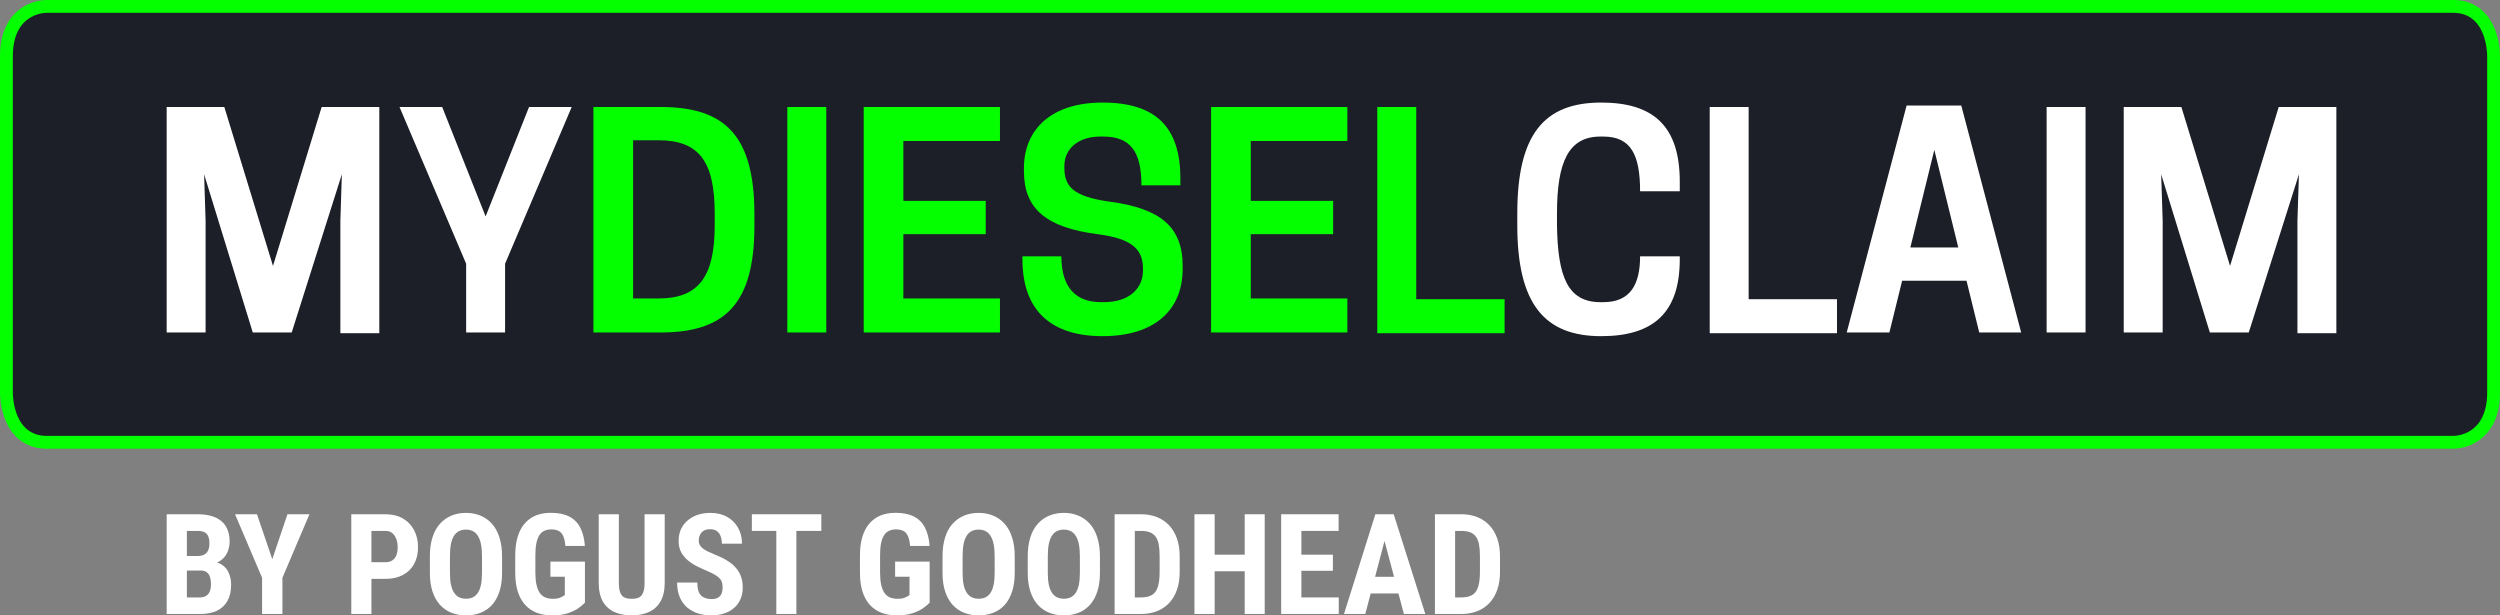 <svg xmlns="http://www.w3.org/2000/svg" width="195" height="48" viewBox="0 0 195 48" fill="none"><rect x="0" y="0" width="195" height="48" fill="#808080" stroke="none"/><path d="M191.36 0.5H3.64C3.457 0.5 2.678 0.535 1.931 1.056C1.153 1.601 0.5 2.61 0.5 4.382V30.618C0.5 30.816 0.523 31.742 0.904 32.636C1.097 33.089 1.391 33.557 1.842 33.913C2.302 34.276 2.896 34.5 3.64 34.5H191.36C191.543 34.5 192.322 34.465 193.068 33.944C193.847 33.399 194.5 32.389 194.5 30.618V4.382C194.5 4.184 194.477 3.258 194.096 2.364C193.903 1.911 193.609 1.443 193.158 1.087C192.698 0.724 192.104 0.5 191.36 0.5Z" fill="#1D1F28" stroke="#03FF00"></path><path d="M22.753 25.932H19.716L15.92 13.593L16.037 17.226V25.932H13V8.346H17.497L21.293 20.743L25.089 8.346H29.586V25.99H26.549V17.226L26.665 13.593L22.753 25.932Z" fill="white"></path><path d="M39.454 25.932H36.359V20.57L31.162 8.346H34.49L37.878 16.88L41.265 8.346H44.593L39.396 20.57V25.932H39.454Z" fill="white"></path><path d="M51.367 23.28C54.52 23.28 55.747 21.55 55.747 17.571V16.648C55.747 12.67 54.579 10.94 51.367 10.94H49.382V23.279H51.367V23.28ZM51.543 25.932H46.288V8.346H51.543C56.565 8.346 58.843 10.595 58.843 16.706V17.629C58.843 23.684 56.565 25.932 51.543 25.932Z" fill="#03FF00"></path><path d="M64.449 8.346H61.412V25.932H64.449V8.346Z" fill="#03FF00"></path><path d="M77.997 8.346V10.998H70.463V15.668H76.888V18.264H70.463V23.28H77.997V25.932H67.369V8.346H77.997Z" fill="#03FF00"></path><path d="M79.866 13.363V13.132C79.866 10.019 82.085 8 85.998 8C90.202 8 92.071 9.961 92.071 13.939V14.458H89.034C89.034 11.805 88.158 10.652 86.056 10.652H85.823C84.129 10.652 83.02 11.575 83.02 12.959V13.074C83.02 14.516 83.662 15.323 86.524 15.726C90.437 16.245 92.247 17.629 92.247 20.742V20.973C92.247 24.26 89.969 26.22 85.999 26.22C82.028 26.22 79.75 24.26 79.75 20.224V19.993H82.787C82.787 22.472 83.955 23.568 85.882 23.568H86.116C88.043 23.568 89.153 22.53 89.153 21.088V20.973C89.153 19.417 88.276 18.609 85.591 18.263C81.62 17.744 79.868 16.302 79.868 13.362L79.866 13.363Z" fill="#03FF00"></path><path d="M105.094 8.346V10.998H97.56V15.668H103.984V18.264H97.56V23.28H105.094V25.932H94.465V8.346H105.094Z" fill="#03FF00"></path><path d="M107.429 25.932V8.346H110.466V23.338H117.357V25.99H107.429V25.932Z" fill="#03FF00"></path><path d="M124.831 23.569H125.065C127.168 23.569 127.927 22.185 127.927 19.994H131.022V20.224C131.022 24.376 128.978 26.221 124.89 26.221C120.452 26.221 118.349 23.684 118.349 17.572V16.649C118.349 10.537 120.393 8 124.89 8C128.978 8 131.022 9.846 131.022 14.17V14.92H127.927C127.927 12.094 127.226 10.652 125.065 10.652H124.831C122.32 10.652 121.445 12.671 121.445 16.649V17.572C121.503 21.55 122.262 23.569 124.831 23.569Z" fill="white"></path><path d="M133.358 25.932V8.346H136.394V23.338H143.285V25.99H133.358V25.932Z" fill="white"></path><path d="M149.008 19.302H152.746L150.877 11.69L149.008 19.302ZM152.979 8.231L157.651 25.932H154.38L153.388 21.896H148.366L147.373 25.932H144.044L148.716 8.231H152.979Z" fill="white"></path><path d="M162.673 8.346H159.637V25.932H162.673V8.346Z" fill="white"></path><path d="M175.404 25.932H172.367L168.572 13.593L168.688 17.226V25.932H165.651V8.346H170.148L173.944 20.743L177.74 8.346H182.236V25.99H179.2V17.226L179.317 13.593L175.404 25.932Z" fill="white"></path><path d="M15.64 44.5H14.038L14.033 43.367H15.398C15.613 43.367 15.789 43.331 15.925 43.26C16.065 43.185 16.167 43.076 16.232 42.934C16.3 42.788 16.334 42.611 16.334 42.405C16.334 42.166 16.304 41.975 16.243 41.833C16.182 41.687 16.083 41.58 15.947 41.512C15.811 41.445 15.633 41.411 15.415 41.411H14.576V47.893H13V40.112H15.415C15.805 40.112 16.155 40.155 16.463 40.24C16.771 40.326 17.033 40.456 17.248 40.631C17.463 40.805 17.626 41.026 17.738 41.293C17.852 41.56 17.91 41.876 17.91 42.239C17.91 42.56 17.845 42.855 17.716 43.126C17.587 43.397 17.384 43.618 17.108 43.789C16.836 43.96 16.479 44.056 16.038 44.078L15.64 44.5ZM15.587 47.893H13.591L14.221 46.6H15.587C15.794 46.6 15.963 46.555 16.092 46.466C16.221 46.377 16.314 46.258 16.372 46.108C16.429 45.955 16.458 45.78 16.458 45.584C16.458 45.364 16.431 45.171 16.377 45.007C16.327 44.843 16.243 44.719 16.124 44.633C16.006 44.544 15.847 44.5 15.646 44.5H14.291L14.301 43.367H15.947L16.318 43.816C16.737 43.801 17.073 43.882 17.323 44.056C17.574 44.227 17.754 44.452 17.861 44.73C17.972 45.004 18.028 45.296 18.028 45.606C18.028 46.105 17.933 46.525 17.743 46.867C17.556 47.206 17.282 47.462 16.92 47.637C16.558 47.808 16.113 47.893 15.587 47.893Z" fill="white"></path><path d="M20.044 40.112L21.238 43.618L22.421 40.112H24.137L22.029 45.066V47.893H20.442V45.066L18.334 40.112H20.044Z" fill="white"></path><path d="M30.068 45.152H28.466V43.853H30.068C30.29 43.853 30.471 43.803 30.611 43.703C30.755 43.604 30.858 43.467 30.923 43.292C30.988 43.114 31.02 42.914 31.02 42.693C31.02 42.469 30.986 42.261 30.918 42.068C30.853 41.872 30.751 41.714 30.611 41.593C30.475 41.471 30.294 41.411 30.068 41.411H28.971V47.893H27.401V40.112H30.068C30.595 40.112 31.049 40.223 31.428 40.444C31.808 40.664 32.099 40.969 32.3 41.357C32.504 41.742 32.606 42.184 32.606 42.683C32.606 43.185 32.504 43.621 32.3 43.992C32.099 44.359 31.808 44.644 31.428 44.847C31.049 45.05 30.595 45.152 30.068 45.152Z" fill="white"></path><path d="M39.161 43.399V44.697C39.161 45.246 39.093 45.727 38.957 46.14C38.824 46.55 38.634 46.894 38.387 47.172C38.143 47.446 37.847 47.653 37.5 47.792C37.156 47.931 36.774 48 36.354 48C35.935 48 35.551 47.931 35.203 47.792C34.859 47.653 34.562 47.446 34.311 47.172C34.063 46.894 33.872 46.55 33.736 46.14C33.599 45.727 33.531 45.246 33.531 44.697V43.399C33.531 42.836 33.597 42.344 33.73 41.924C33.863 41.5 34.054 41.147 34.306 40.866C34.556 40.581 34.854 40.367 35.198 40.224C35.542 40.078 35.924 40.005 36.343 40.005C36.763 40.005 37.145 40.078 37.489 40.224C37.833 40.367 38.131 40.581 38.382 40.866C38.633 41.147 38.824 41.5 38.957 41.924C39.093 42.344 39.161 42.836 39.161 43.399ZM37.596 44.697V43.388C37.596 43.018 37.57 42.702 37.516 42.442C37.462 42.179 37.381 41.963 37.274 41.796C37.166 41.628 37.035 41.505 36.881 41.427C36.727 41.349 36.548 41.309 36.343 41.309C36.139 41.309 35.958 41.349 35.8 41.427C35.646 41.505 35.515 41.628 35.408 41.796C35.304 41.963 35.225 42.179 35.171 42.442C35.121 42.702 35.096 43.018 35.096 43.388V44.697C35.096 45.054 35.123 45.358 35.177 45.611C35.23 45.864 35.311 46.071 35.419 46.231C35.526 46.391 35.657 46.511 35.811 46.589C35.969 46.664 36.15 46.701 36.354 46.701C36.555 46.701 36.733 46.664 36.887 46.589C37.044 46.511 37.175 46.391 37.279 46.231C37.383 46.071 37.462 45.864 37.516 45.611C37.57 45.358 37.596 45.054 37.596 44.697Z" fill="white"></path><path d="M45.625 43.805V47.011C45.514 47.129 45.351 47.266 45.136 47.423C44.924 47.576 44.646 47.711 44.302 47.829C43.962 47.943 43.546 48 43.055 48C42.621 48 42.227 47.932 41.872 47.797C41.52 47.661 41.217 47.457 40.963 47.182C40.712 46.904 40.52 46.559 40.387 46.146C40.255 45.729 40.188 45.235 40.188 44.665V43.34C40.188 42.777 40.251 42.287 40.377 41.87C40.506 41.45 40.692 41.101 40.936 40.823C41.18 40.545 41.47 40.339 41.807 40.203C42.148 40.068 42.531 40 42.958 40C43.546 40 44.028 40.098 44.404 40.294C44.784 40.49 45.071 40.78 45.265 41.165C45.462 41.55 45.58 42.022 45.62 42.581H44.098C44.073 42.253 44.017 41.997 43.931 41.812C43.849 41.626 43.732 41.495 43.582 41.416C43.431 41.334 43.236 41.293 42.995 41.293C42.788 41.293 42.606 41.331 42.452 41.406C42.298 41.477 42.169 41.594 42.065 41.758C41.961 41.922 41.884 42.132 41.834 42.389C41.784 42.645 41.759 42.959 41.759 43.329V44.665C41.759 45.032 41.787 45.346 41.845 45.606C41.902 45.866 41.986 46.078 42.097 46.242C42.212 46.406 42.355 46.525 42.528 46.6C42.703 46.671 42.909 46.707 43.146 46.707C43.336 46.707 43.488 46.687 43.603 46.648C43.718 46.609 43.809 46.568 43.877 46.525C43.949 46.479 44.008 46.443 44.055 46.418V44.986H42.931V43.805H45.625Z" fill="white"></path><path d="M50.276 40.112H51.847V45.456C51.847 46.055 51.736 46.543 51.513 46.92C51.295 47.295 50.992 47.569 50.605 47.743C50.217 47.914 49.775 48 49.276 48C48.774 48 48.328 47.914 47.937 47.743C47.547 47.569 47.242 47.295 47.023 46.92C46.808 46.543 46.7 46.055 46.7 45.456V40.112H48.271V45.456C48.271 45.795 48.308 46.055 48.384 46.236C48.462 46.418 48.575 46.543 48.722 46.611C48.873 46.675 49.058 46.707 49.276 46.707C49.499 46.707 49.681 46.675 49.825 46.611C49.972 46.543 50.083 46.418 50.158 46.236C50.237 46.055 50.276 45.795 50.276 45.456V40.112Z" fill="white"></path><path d="M56.364 45.846C56.364 45.707 56.351 45.581 56.326 45.467C56.301 45.353 56.247 45.248 56.165 45.152C56.086 45.055 55.969 44.959 55.815 44.863C55.665 44.767 55.468 44.667 55.224 44.564C54.933 44.443 54.652 44.314 54.38 44.179C54.107 44.04 53.861 43.88 53.643 43.698C53.424 43.516 53.25 43.303 53.121 43.057C52.996 42.807 52.933 42.515 52.933 42.18C52.933 41.853 52.992 41.555 53.11 41.288C53.232 41.021 53.404 40.793 53.627 40.604C53.849 40.411 54.109 40.264 54.406 40.16C54.708 40.057 55.043 40.005 55.412 40.005C55.914 40.005 56.348 40.109 56.713 40.315C57.083 40.522 57.368 40.805 57.568 41.165C57.773 41.525 57.875 41.938 57.875 42.405H56.305C56.305 42.184 56.272 41.99 56.208 41.822C56.147 41.651 56.048 41.518 55.912 41.422C55.776 41.325 55.6 41.277 55.385 41.277C55.184 41.277 55.018 41.318 54.885 41.4C54.756 41.478 54.659 41.587 54.595 41.726C54.534 41.861 54.503 42.015 54.503 42.186C54.503 42.314 54.534 42.43 54.595 42.533C54.659 42.633 54.747 42.724 54.858 42.806C54.969 42.884 55.1 42.961 55.251 43.035C55.405 43.11 55.573 43.183 55.756 43.255C56.111 43.394 56.425 43.547 56.697 43.714C56.97 43.878 57.197 44.063 57.38 44.27C57.563 44.473 57.701 44.703 57.794 44.959C57.887 45.216 57.934 45.508 57.934 45.836C57.934 46.16 57.877 46.456 57.762 46.723C57.651 46.986 57.488 47.214 57.273 47.407C57.057 47.596 56.798 47.742 56.493 47.845C56.192 47.948 55.855 48 55.482 48C55.12 48 54.778 47.95 54.455 47.85C54.132 47.747 53.847 47.592 53.6 47.385C53.356 47.175 53.164 46.91 53.024 46.589C52.885 46.265 52.815 45.882 52.815 45.44H54.39C54.39 45.675 54.414 45.877 54.46 46.044C54.507 46.208 54.578 46.34 54.675 46.44C54.772 46.536 54.89 46.609 55.03 46.659C55.174 46.705 55.337 46.728 55.52 46.728C55.727 46.728 55.892 46.689 56.014 46.611C56.14 46.532 56.229 46.427 56.283 46.295C56.337 46.163 56.364 46.014 56.364 45.846Z" fill="white"></path><path d="M62.118 40.112V47.893H60.553V40.112H62.118ZM64.064 40.112V41.411H58.644V40.112H64.064Z" fill="white"></path><path d="M72.512 43.805V47.011C72.401 47.129 72.238 47.266 72.023 47.423C71.811 47.576 71.534 47.711 71.189 47.829C70.849 47.943 70.433 48 69.942 48C69.508 48 69.114 47.932 68.759 47.797C68.407 47.661 68.105 47.457 67.85 47.182C67.599 46.904 67.407 46.559 67.275 46.146C67.142 45.729 67.076 45.235 67.076 44.665V43.34C67.076 42.777 67.138 42.287 67.264 41.87C67.393 41.45 67.579 41.101 67.823 40.823C68.067 40.545 68.357 40.339 68.694 40.203C69.035 40.068 69.418 40 69.845 40C70.433 40 70.915 40.098 71.292 40.294C71.672 40.49 71.958 40.78 72.152 41.165C72.349 41.55 72.468 42.022 72.507 42.581H70.985C70.96 42.253 70.904 41.997 70.818 41.812C70.736 41.626 70.619 41.495 70.469 41.416C70.318 41.334 70.123 41.293 69.883 41.293C69.675 41.293 69.494 41.331 69.34 41.406C69.186 41.477 69.056 41.594 68.952 41.758C68.849 41.922 68.771 42.132 68.721 42.389C68.671 42.645 68.646 42.959 68.646 43.329V44.665C68.646 45.032 68.675 45.346 68.732 45.606C68.789 45.866 68.874 46.078 68.985 46.242C69.099 46.406 69.243 46.525 69.415 46.6C69.591 46.671 69.797 46.707 70.033 46.707C70.223 46.707 70.376 46.687 70.49 46.648C70.605 46.609 70.697 46.568 70.765 46.525C70.836 46.479 70.895 46.443 70.942 46.418V44.986H69.818V43.805H72.512Z" fill="white"></path><path d="M79.148 43.399V44.697C79.148 45.246 79.08 45.727 78.944 46.14C78.811 46.55 78.621 46.894 78.374 47.172C78.13 47.446 77.834 47.653 77.487 47.792C77.142 47.931 76.76 48 76.341 48C75.922 48 75.538 47.931 75.19 47.792C74.846 47.653 74.549 47.446 74.298 47.172C74.05 46.894 73.859 46.55 73.722 46.14C73.586 45.727 73.518 45.246 73.518 44.697V43.399C73.518 42.836 73.584 42.344 73.717 41.924C73.85 41.5 74.041 41.147 74.292 40.866C74.543 40.581 74.841 40.367 75.185 40.224C75.529 40.078 75.911 40.005 76.33 40.005C76.75 40.005 77.132 40.078 77.476 40.224C77.82 40.367 78.117 40.581 78.368 40.866C78.619 41.147 78.811 41.5 78.944 41.924C79.08 42.344 79.148 42.836 79.148 43.399ZM77.583 44.697V43.388C77.583 43.018 77.556 42.702 77.503 42.442C77.449 42.179 77.368 41.963 77.261 41.796C77.153 41.628 77.022 41.505 76.868 41.427C76.714 41.349 76.535 41.309 76.33 41.309C76.126 41.309 75.945 41.349 75.787 41.427C75.633 41.505 75.502 41.628 75.395 41.796C75.291 41.963 75.212 42.179 75.158 42.442C75.108 42.702 75.083 43.018 75.083 43.388V44.697C75.083 45.054 75.11 45.358 75.163 45.611C75.217 45.864 75.298 46.071 75.405 46.231C75.513 46.391 75.644 46.511 75.798 46.589C75.956 46.664 76.137 46.701 76.341 46.701C76.542 46.701 76.719 46.664 76.873 46.589C77.031 46.511 77.162 46.391 77.266 46.231C77.37 46.071 77.449 45.864 77.503 45.611C77.556 45.358 77.583 45.054 77.583 44.697Z" fill="white"></path><path d="M85.795 43.399V44.697C85.795 45.246 85.727 45.727 85.59 46.14C85.458 46.55 85.268 46.894 85.02 47.172C84.776 47.446 84.481 47.653 84.133 47.792C83.789 47.931 83.407 48 82.988 48C82.568 48 82.185 47.931 81.837 47.792C81.493 47.653 81.195 47.446 80.944 47.172C80.697 46.894 80.505 46.55 80.369 46.14C80.233 45.727 80.164 45.246 80.164 44.697V43.399C80.164 42.836 80.231 42.344 80.363 41.924C80.496 41.5 80.688 41.147 80.939 40.866C81.19 40.581 81.487 40.367 81.831 40.224C82.176 40.078 82.557 40.005 82.977 40.005C83.396 40.005 83.778 40.078 84.122 40.224C84.466 40.367 84.764 40.581 85.015 40.866C85.266 41.147 85.458 41.5 85.59 41.924C85.727 42.344 85.795 42.836 85.795 43.399ZM84.23 44.697V43.388C84.23 43.018 84.203 42.702 84.149 42.442C84.095 42.179 84.015 41.963 83.907 41.796C83.8 41.628 83.669 41.505 83.515 41.427C83.36 41.349 83.181 41.309 82.977 41.309C82.772 41.309 82.591 41.349 82.434 41.427C82.28 41.505 82.149 41.628 82.041 41.796C81.937 41.963 81.858 42.179 81.805 42.442C81.754 42.702 81.729 43.018 81.729 43.388V44.697C81.729 45.054 81.756 45.358 81.81 45.611C81.864 45.864 81.944 46.071 82.052 46.231C82.159 46.391 82.29 46.511 82.445 46.589C82.602 46.664 82.783 46.701 82.988 46.701C83.188 46.701 83.366 46.664 83.52 46.589C83.678 46.511 83.808 46.391 83.912 46.231C84.016 46.071 84.095 45.864 84.149 45.611C84.203 45.358 84.23 45.054 84.23 44.697Z" fill="white"></path><path d="M88.984 47.893H87.601L87.612 46.6H88.984C89.364 46.6 89.659 46.532 89.871 46.397C90.082 46.261 90.231 46.048 90.317 45.755C90.407 45.463 90.451 45.08 90.451 44.606V43.394C90.451 43.034 90.428 42.729 90.382 42.48C90.335 42.227 90.256 42.024 90.145 41.87C90.034 41.714 89.885 41.598 89.699 41.523C89.512 41.448 89.281 41.411 89.005 41.411H87.575V40.112H89.005C89.457 40.112 89.867 40.185 90.236 40.331C90.606 40.477 90.923 40.691 91.188 40.973C91.454 41.251 91.658 41.594 91.801 42.004C91.945 42.414 92.016 42.88 92.016 43.404V44.606C92.016 45.134 91.945 45.6 91.801 46.007C91.658 46.413 91.454 46.757 91.188 47.038C90.927 47.316 90.609 47.528 90.236 47.674C89.864 47.82 89.446 47.893 88.984 47.893ZM88.516 40.112V47.893H86.94V40.112H88.516Z" fill="white"></path><path d="M97.507 43.265V44.559H94.296V43.265H97.507ZM94.743 40.112V47.893H93.167V40.112H94.743ZM98.647 40.112V47.893H97.087V40.112H98.647Z" fill="white"></path><path d="M104.422 46.6V47.893H101.018V46.6H104.422ZM101.508 40.112V47.893H99.932V40.112H101.508ZM103.965 43.265V44.521H101.018V43.265H103.965ZM104.411 40.112V41.411H101.018V40.112H104.411Z" fill="white"></path><path d="M108.176 41.502L106.492 47.893H104.831L107.278 40.112H108.315L108.176 41.502ZM109.504 47.893L107.81 41.502L107.654 40.112H108.708L111.176 47.893H109.504ZM109.563 44.991V46.29H106.03V44.991H109.563Z" fill="white"></path><path d="M113.967 47.893H112.585L112.596 46.6H113.967C114.347 46.6 114.643 46.532 114.854 46.397C115.066 46.261 115.215 46.048 115.301 45.755C115.39 45.463 115.435 45.08 115.435 44.606V43.394C115.435 43.034 115.412 42.729 115.365 42.48C115.319 42.227 115.24 42.024 115.129 41.87C115.018 41.714 114.869 41.598 114.682 41.523C114.496 41.448 114.265 41.411 113.989 41.411H112.558V40.112H113.989C114.44 40.112 114.851 40.185 115.22 40.331C115.589 40.477 115.907 40.691 116.172 40.973C116.437 41.251 116.642 41.594 116.785 42.004C116.928 42.414 117 42.88 117 43.404V44.606C117 45.134 116.928 45.6 116.785 46.007C116.642 46.413 116.437 46.757 116.172 47.038C115.91 47.316 115.593 47.528 115.22 47.674C114.847 47.82 114.43 47.893 113.967 47.893ZM113.499 40.112V47.893H111.924V40.112H113.499Z" fill="white"></path></svg>